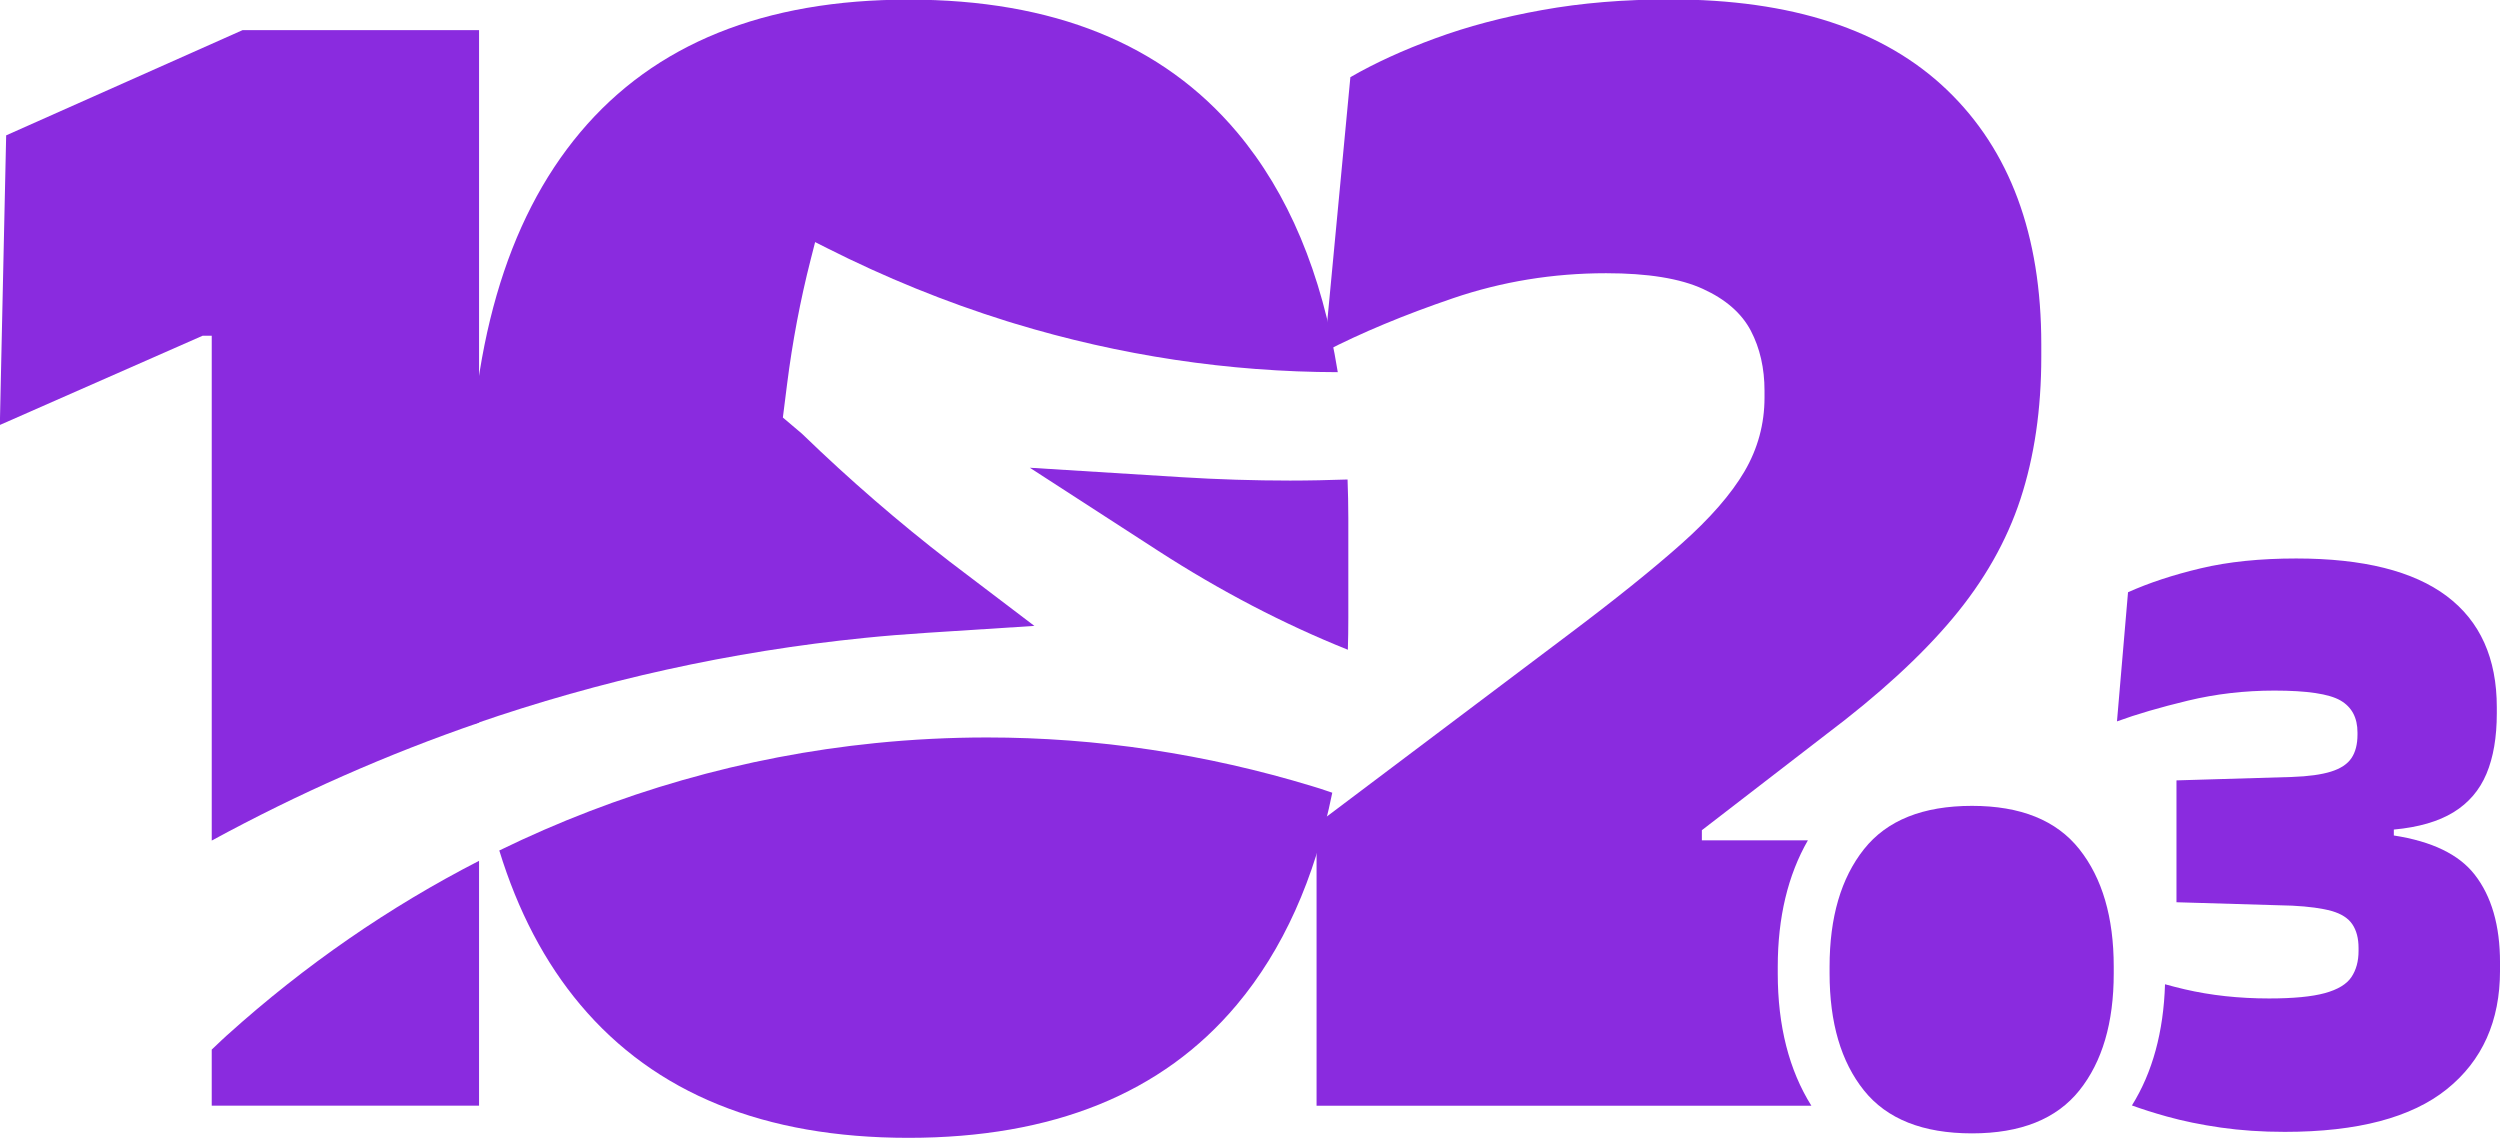 <svg xmlns:xlink="http://www.w3.org/1999/xlink" xmlns="http://www.w3.org/2000/svg" xmlns:svg="http://www.w3.org/2000/svg" width="1500" height="682.55" viewBox="0 0 73.652 33.514" version="1.1" id="svg547"><defs id="defs544"></defs><g id="layer1" transform="translate(-143.357,-167.305)"><g id="g122" transform="matrix(0.353,0,0,-0.353,201.454,200.695)"><path d="m 0,0 c -4.099,0 -7.105,1.195 -9.018,3.584 -1.913,2.389 -2.869,5.644 -2.869,9.767 v 0.562 c 0,4.121 0.956,7.389 2.869,9.802 1.913,2.412 4.919,3.618 9.018,3.618 4.06,0 7.046,-1.206 8.959,-3.618 1.912,-2.413 2.869,-5.681 2.869,-9.802 V 13.351 C 11.828,9.228 10.871,5.973 8.959,3.584 7.046,1.195 4.06,0 0,0" style="fill:#8a2bdf;fill-opacity:1;fill-rule:nonzero;stroke:none" id="path124"></path></g><g id="g126" transform="matrix(0.353,0,0,-0.353,181.367,181.463)"><path d="m 0,0 c -2.992,0 -6.031,0.095 -9.033,0.281 l -12.697,0.79 10.68,-6.912 c 5.224,-3.381 10.545,-6.149 15.863,-8.277 0.026,0.878 0.039,1.768 0.039,2.674 v 8.291 c 0,1.104 -0.026,2.18 -0.064,3.243 C 3.192,0.037 1.595,0 0.002,0 Z" style="fill:#8a2bdf;fill-opacity:1;fill-rule:nonzero;stroke:none" id="path128"></path></g><g id="g130" transform="matrix(0.353,0,0,-0.353,168.84,186.097)"><path d="M 0,0 C 1.637,0.166 3.344,0.304 5.219,0.425 L 14.137,0.999 7.022,6.401 C 2.811,9.65 -1.293,13.202 -5.177,16.96 l -0.079,0.076 -1.597,1.353 0.352,2.791 c 0.444,3.518 1.106,7.015 1.968,10.392 l 0.372,1.46 0.979,-0.495 c 4.852,-2.454 9.907,-4.508 15.023,-6.106 0.093,-0.03 0.617,-0.189 0.617,-0.189 8.83,-2.686 17.913,-4.052 27,-4.067 C 38.128,30.444 35.326,37.119 31.051,42.2 24.844,49.578 15.71,53.267 3.647,53.267 -8.415,53.267 -17.55,49.578 -23.756,42.2 -29.963,34.822 -33.067,24.082 -33.067,9.983 V 1.691 c 0,-3.128 0.161,-6.081 0.466,-8.879 C -22.078,-3.541 -11.19,-1.129 0,0" style="fill:#8a2bdf;fill-opacity:1;fill-rule:nonzero;stroke:none" id="path132"></path></g><g id="g134" transform="matrix(0.353,0,0,-0.353,182.238,190.535)"><path d="m 0,0 -0.625,0.192 c -8.874,2.699 -18.008,4.068 -27.146,4.068 -3.092,0 -6.228,-0.158 -9.321,-0.47 -10.948,-1.106 -21.517,-4.151 -31.383,-8.963 1.553,-5.055 3.803,-9.354 6.769,-12.879 6.226,-7.402 15.351,-11.102 27.375,-11.102 12.062,0 21.197,3.7 27.404,11.102 3.856,4.598 6.512,10.5 7.972,17.701 C 0.696,-0.237 0.35,-0.109 0,0" style="fill:#8a2bdf;fill-opacity:1;fill-rule:nonzero;stroke:none" id="path136"></path></g><g id="g138" transform="matrix(0.353,0,0,-0.353,149.595,177.196)"><path d="m 0,0 v -42.133 c 7.225,3.931 14.67,7.215 22.31,9.84 v 57.8 H 2.577 L -17.157,16.723 -17.684,-7.448 -0.761,0 Z" style="fill:#8a2bdf;fill-opacity:1;fill-rule:nonzero;stroke:none" id="path140"></path></g><g id="g142" transform="matrix(0.353,0,0,-0.353,150.056,197.795)"><path d="M 0,0 -0.064,-0.055 C -0.182,-0.154 -0.332,-0.294 -0.48,-0.439 l -0.03,-0.029 c -0.269,-0.245 -0.529,-0.507 -0.797,-0.756 v -4.68 h 22.31 V 14.531 C 13.529,10.693 6.475,5.837 0,0" style="fill:#8a2bdf;fill-opacity:1;fill-rule:nonzero;stroke:none" id="path144"></path></g><g id="g146" transform="matrix(0.353,0,0,-0.353,195.731,195.986)"><path d="m 0,0 v 0.562 c 0,4.133 0.854,7.665 2.515,10.555 h -8.849 v 0.845 l 10.343,7.974 c 4.428,3.335 7.957,6.566 10.58,9.697 2.623,3.125 4.517,6.455 5.671,9.978 1.154,3.529 1.734,7.477 1.734,11.851 v 1.06 c 0,9.123 -2.623,16.196 -7.874,21.227 -5.252,5.031 -12.95,7.549 -23.099,7.549 -3.844,0 -7.4,-0.293 -10.669,-0.884 -3.275,-0.585 -6.251,-1.375 -8.935,-2.363 -2.684,-0.983 -5.047,-2.065 -7.085,-3.242 l -2.17,-22.922 c 3.092,1.596 6.676,3.092 10.752,4.478 4.075,1.386 8.327,2.082 12.756,2.082 3.49,0 6.179,-0.436 8.084,-1.309 1.9,-0.867 3.231,-2.032 3.998,-3.489 0.762,-1.458 1.143,-3.126 1.143,-5.009 v -0.563 c 0,-2.209 -0.557,-4.269 -1.673,-6.174 -1.116,-1.905 -2.883,-3.926 -5.29,-6.063 -2.413,-2.143 -5.555,-4.666 -9.438,-7.582 L -38.49,12.459 V -11.032 H 2.806 C 0.948,-8.071 0,-4.373 0,0" style="fill:#8a2bdf;fill-opacity:1;fill-rule:nonzero;stroke:none" id="path148"></path></g><g id="g150" transform="matrix(0.353,0,0,-0.353,216.259,193.067)"><path d="m 0,0 c -1.317,1.679 -3.563,2.763 -6.736,3.252 v 0.495 c 2.062,0.19 3.722,0.672 4.981,1.445 1.259,0.773 2.176,1.843 2.751,3.212 0.575,1.368 0.862,3.051 0.862,5.049 v 0.5 c 0,4.091 -1.393,7.184 -4.178,9.278 -2.785,2.093 -6.973,3.14 -12.564,3.14 -3.014,0 -5.67,-0.273 -7.97,-0.821 -2.3,-0.547 -4.322,-1.213 -6.066,-1.998 l -0.922,-10.777 c 1.625,0.595 3.598,1.172 5.918,1.731 2.319,0.559 4.728,0.839 7.226,0.839 2.716,0 4.55,-0.274 5.502,-0.821 0.951,-0.548 1.427,-1.44 1.427,-2.677 v -0.178 c 0,-0.809 -0.169,-1.463 -0.506,-1.963 -0.337,-0.499 -0.907,-0.874 -1.709,-1.124 -0.803,-0.25 -1.889,-0.398 -3.257,-0.446 L -24.876,7.851 V -2.32 l 9.665,-0.285 c 1.387,-0.071 2.483,-0.22 3.286,-0.446 0.803,-0.227 1.378,-0.595 1.725,-1.106 0.347,-0.512 0.52,-1.172 0.52,-1.981 v -0.25 c 0,-0.856 -0.198,-1.582 -0.595,-2.177 -0.397,-0.594 -1.135,-1.041 -2.215,-1.338 -1.081,-0.297 -2.632,-0.446 -4.654,-0.446 -2.518,0 -4.872,0.256 -7.063,0.768 -0.559,0.13 -1.096,0.271 -1.625,0.416 -0.121,-3.969 -1.044,-7.362 -2.762,-10.113 0.843,-0.307 1.806,-0.613 2.901,-0.92 1.357,-0.38 2.864,-0.69 4.52,-0.928 1.655,-0.237 3.434,-0.357 5.338,-0.357 6.066,0 10.576,1.19 13.53,3.569 2.954,2.379 4.431,5.674 4.431,9.885 v 0.678 C 2.126,-4.259 1.417,-1.808 0,0" style="fill:#8a2bdf;fill-opacity:1;fill-rule:nonzero;stroke:none" id="path152"></path></g></g></svg>